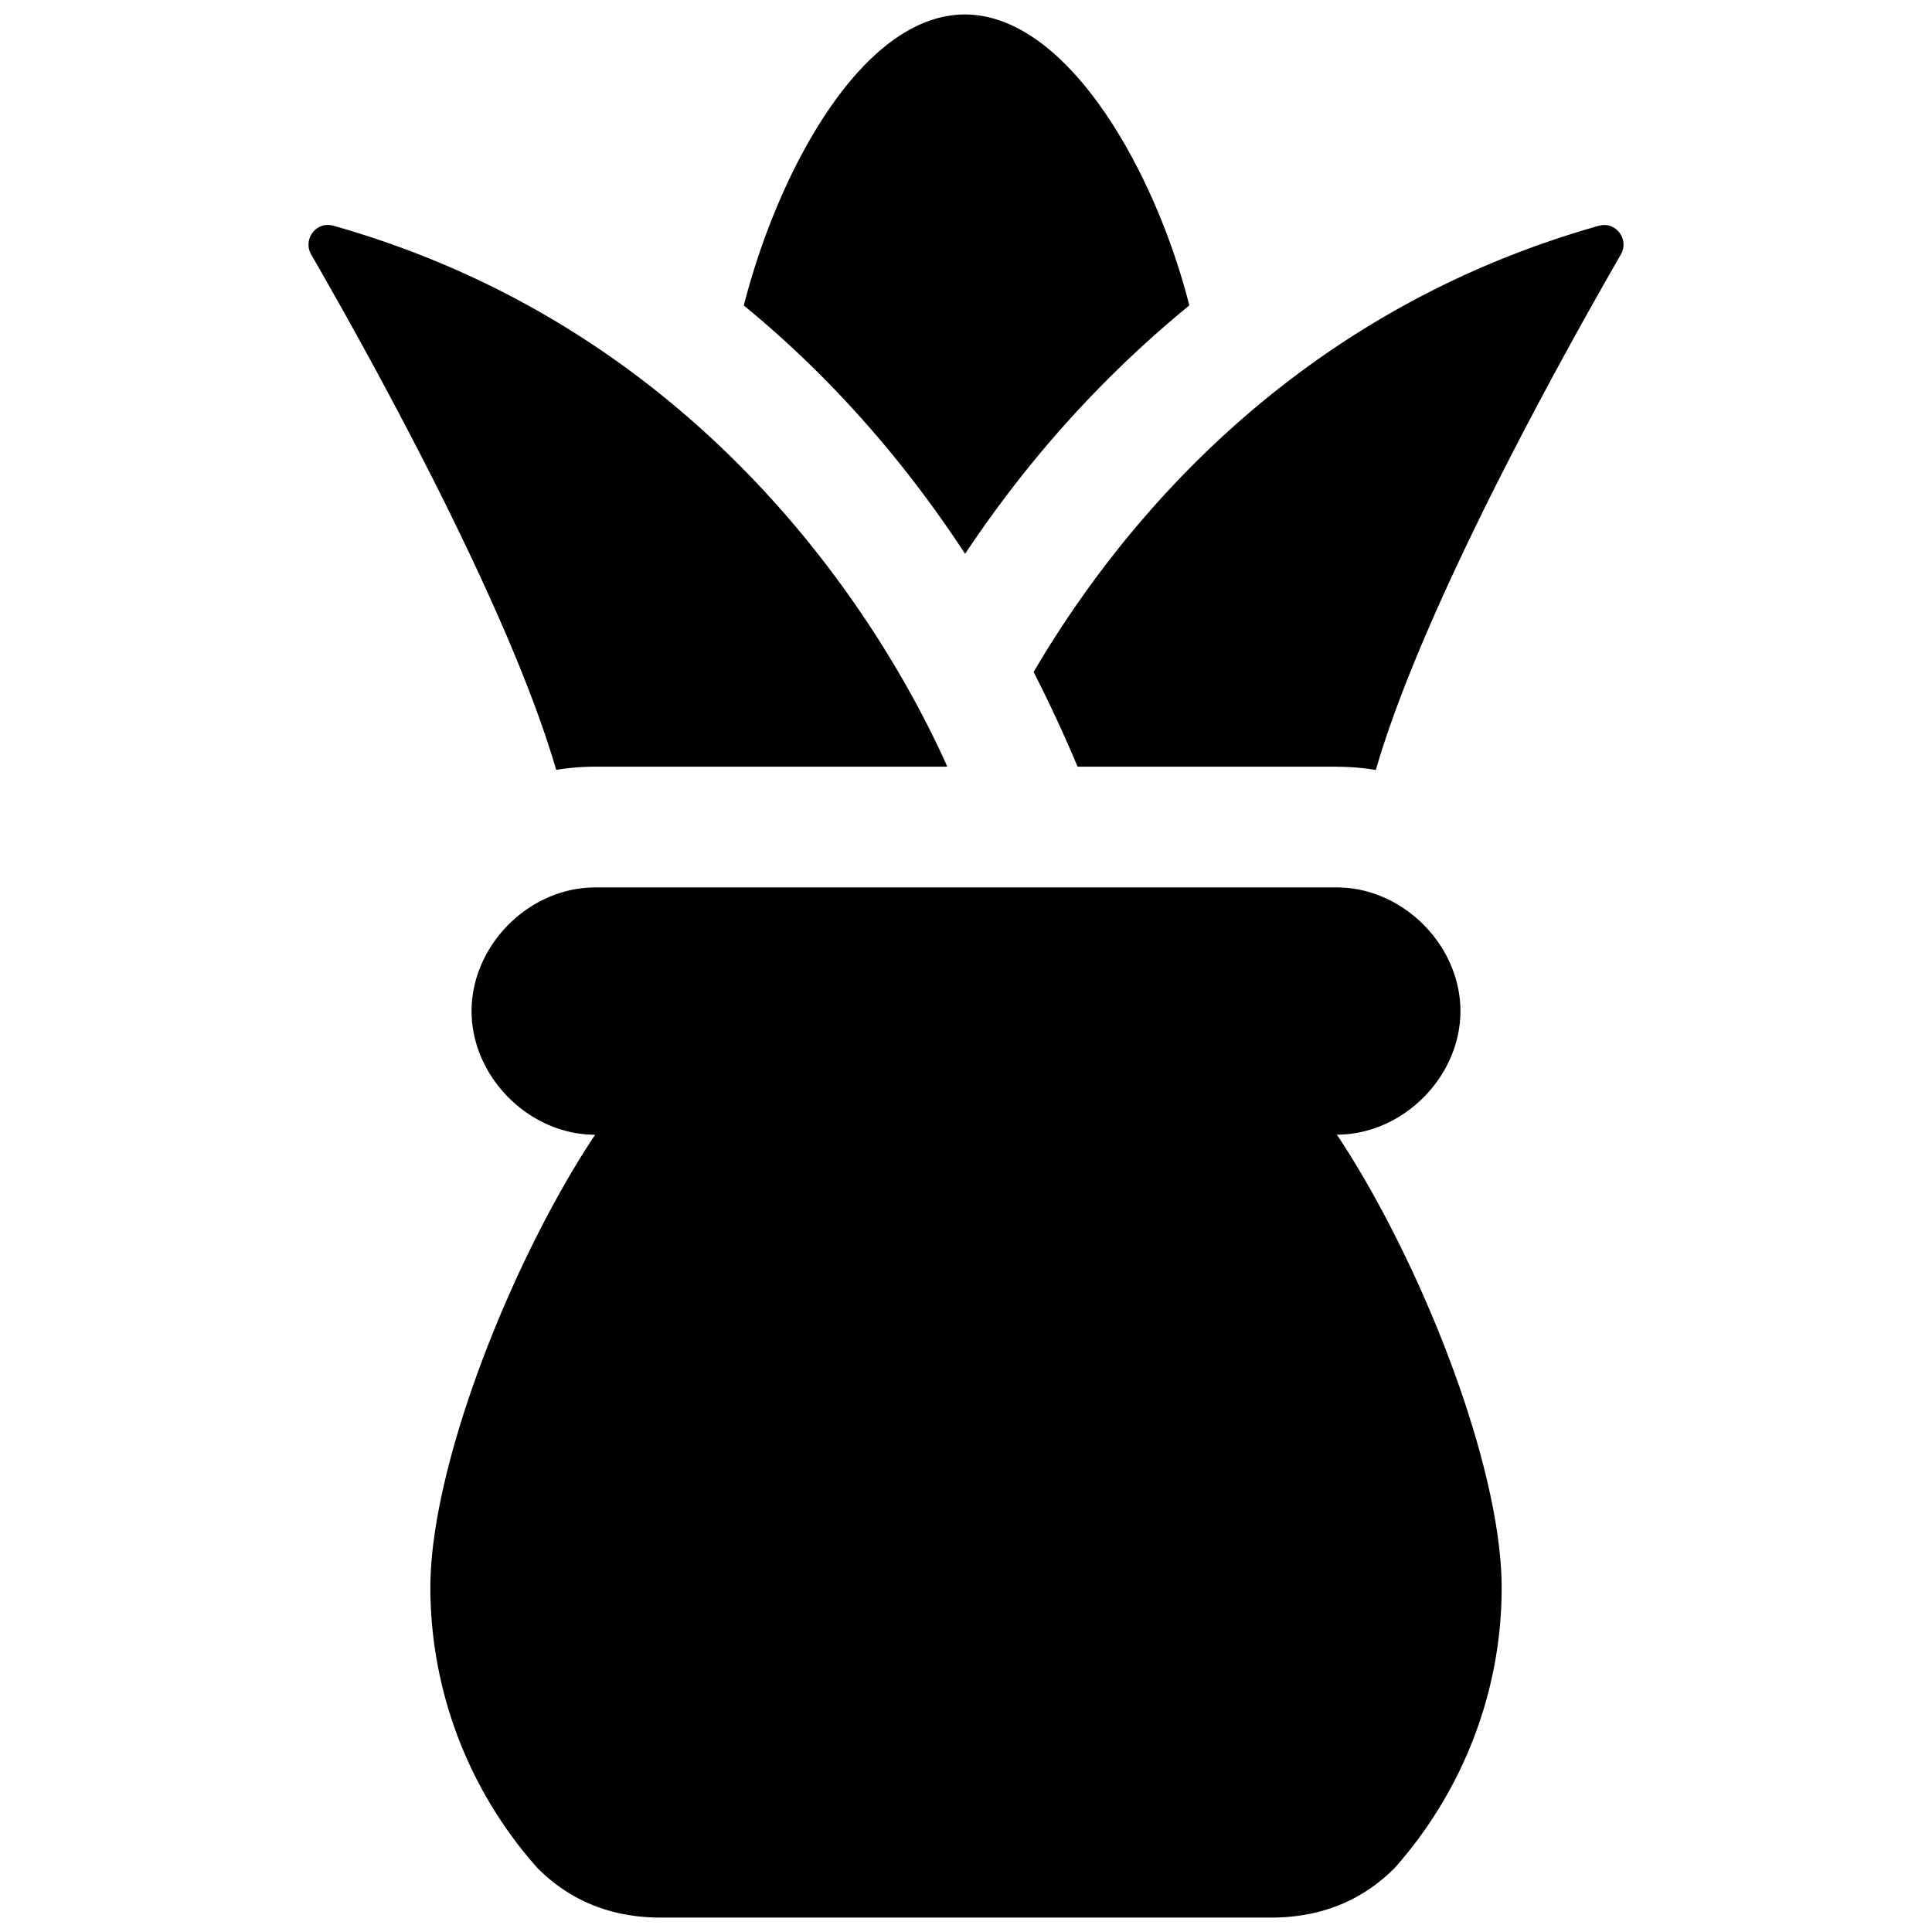 <svg xmlns="http://www.w3.org/2000/svg" fill="none" viewBox="0 0 24 24"><path fill="#000000" fill-rule="evenodd" d="M14.774 3.794C14.354 2.132 13.261 0.18 11.986 0.18 10.71 0.18 9.662 2.133 9.24 3.795c0.946 0.775 1.894 1.78 2.749 3.085 0.186 -0.28 0.393 -0.57 0.623 -0.866a13.824 13.824 0 0 1 2.162 -2.22Zm-10.633 -0.99c4.82 1.363 6.97 5.25 7.627 6.72H7.393c-0.164 0 -0.326 0.014 -0.484 0.04 -0.594 -2.052 -2.341 -5.185 -3.042 -6.4 -0.11 -0.19 0.061 -0.42 0.274 -0.36Zm14.001 9.756c0 0.819 -0.716 1.535 -1.535 1.535 1.024 1.536 2.047 4.095 2.047 5.63 0 1.332 -0.512 2.56 -1.33 3.481 -0.41 0.41 -0.922 0.615 -1.536 0.615H8.212c-0.614 0 -1.126 -0.205 -1.535 -0.615a5.249 5.249 0 0 1 -1.331 -3.48c0 -1.536 1.024 -4.095 2.047 -5.63 -0.819 0 -1.535 -0.717 -1.535 -1.536 0 -0.82 0.716 -1.536 1.535 -1.536h9.214c0.819 0 1.535 0.717 1.535 1.536Zm-1.535 -3.036h-3.22l-0.005 -0.01a17.518 17.518 0 0 0 -0.542 -1.166c1.05 -1.791 3.195 -4.462 7.02 -5.543 0.212 -0.06 0.384 0.169 0.273 0.36 -0.7 1.214 -2.448 4.347 -3.042 6.4a2.927 2.927 0 0 0 -0.484 -0.04Z" clip-rule="evenodd" stroke-width="1"></path></svg>